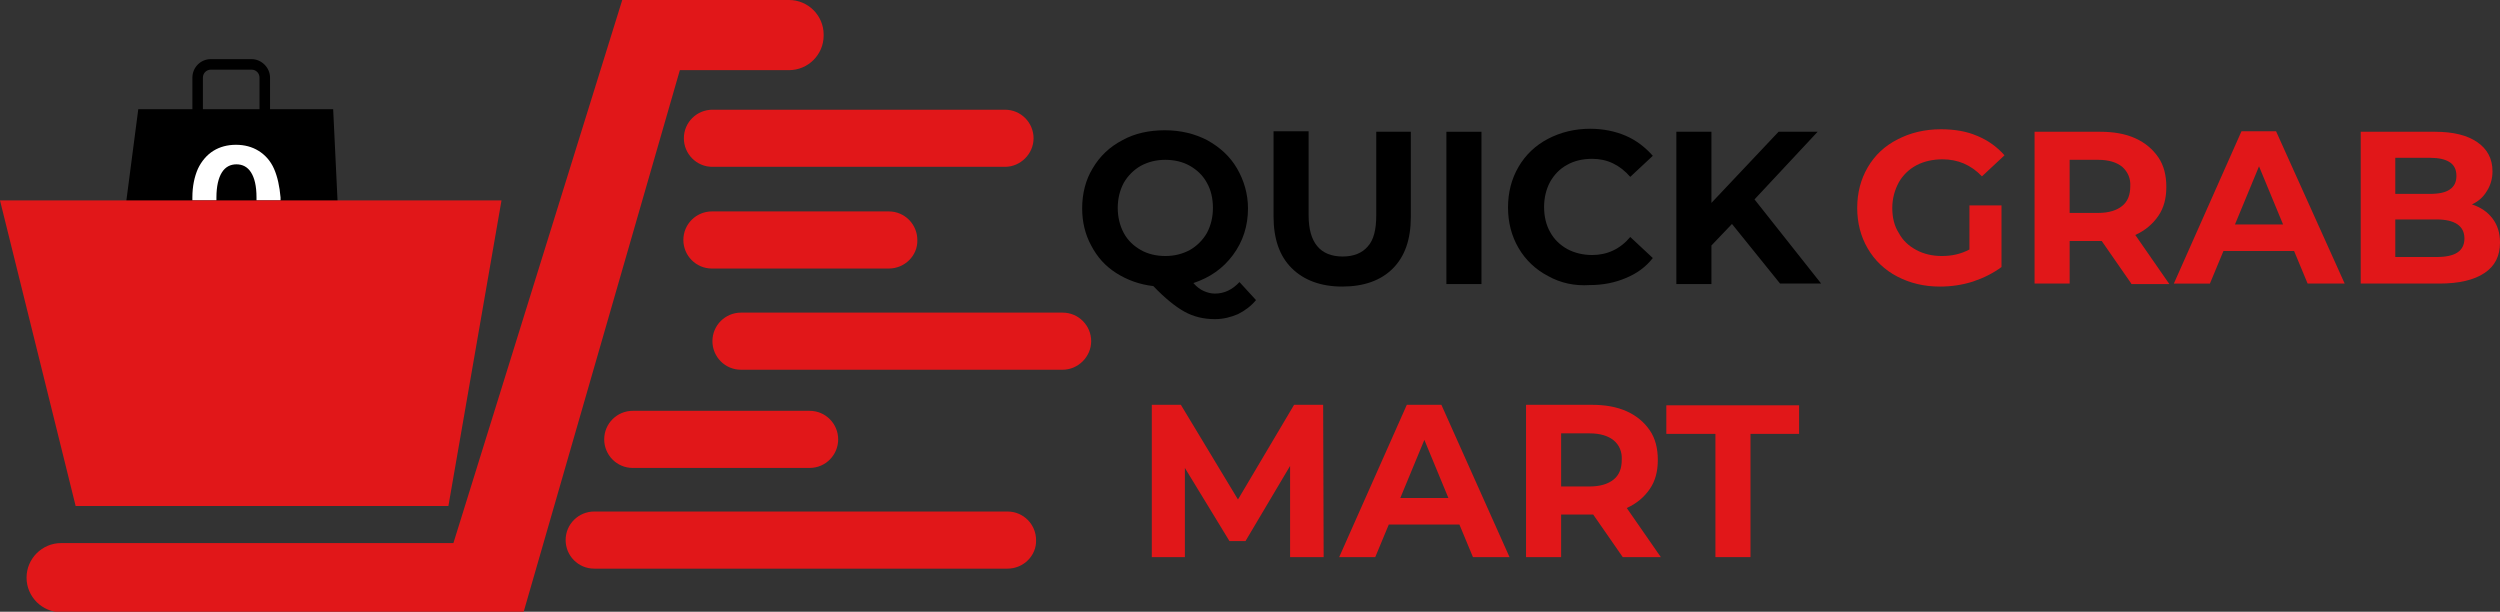 <?xml version="1.0" encoding="utf-8"?>
<!-- Generator: Adobe Illustrator 26.1.0, SVG Export Plug-In . SVG Version: 6.00 Build 0)  -->
<svg version="1.1" id="Layer_1" xmlns="http://www.w3.org/2000/svg" xmlns:xlink="http://www.w3.org/1999/xlink" x="0px" y="0px"
	 viewBox="0 0 499 122.1" style="enable-background:new 0 0 499 122.1;" xml:space="preserve">
<rect x="0" y="0" width="499" height="122.1" fill="#333333" stroke="none"/>
<style type="text/css">
	.st0{fill:#E11719;}
	.st1{fill:#FFFFFF;}
</style>
<g>
	<g>
		<path d="M250.7,59.9c-1,1.2-2.2,2.1-3.6,2.8c-1.4,0.6-2.9,1-4.6,1c-2.3,0-4.3-0.5-6.1-1.5s-3.9-2.7-6.2-5.1
			c-2.7-0.3-5.2-1.2-7.4-2.6c-2.2-1.4-3.8-3.2-5-5.5c-1.2-2.2-1.8-4.7-1.8-7.4c0-3,0.7-5.7,2.1-8c1.4-2.4,3.4-4.3,5.9-5.6
			c2.5-1.4,5.4-2,8.5-2c3.2,0,6,0.7,8.5,2c2.5,1.4,4.5,3.2,5.9,5.6c1.4,2.4,2.2,5.1,2.2,8c0,3.5-1,6.6-3,9.3c-2,2.7-4.6,4.5-7.9,5.6
			c0.7,0.8,1.4,1.3,2.1,1.6c0.7,0.3,1.4,0.5,2.2,0.5c1.9,0,3.5-0.8,4.9-2.3L250.7,59.9z M224.3,46.5c0.8,1.5,2,2.6,3.4,3.4
			c1.4,0.8,3.1,1.2,4.9,1.2c1.8,0,3.4-0.4,4.9-1.2c1.4-0.8,2.6-2,3.4-3.4c0.8-1.5,1.2-3.2,1.2-5c0-1.9-0.4-3.6-1.2-5
			c-0.8-1.5-2-2.6-3.4-3.4c-1.4-0.8-3.1-1.2-4.9-1.2c-1.8,0-3.4,0.4-4.9,1.2c-1.4,0.8-2.6,2-3.4,3.4c-0.8,1.5-1.2,3.2-1.2,5
			C223.1,43.3,223.5,45,224.3,46.5z"/>
		<path d="M257.8,53.5c-2.4-2.4-3.6-5.8-3.6-10.3v-17h7V43c0,5.4,2.3,8.2,6.8,8.2c2.2,0,3.9-0.7,5-2c1.2-1.3,1.7-3.4,1.7-6.2V26.3
			h6.9v17c0,4.5-1.2,7.9-3.6,10.3c-2.4,2.4-5.8,3.6-10.1,3.6S260.2,55.9,257.8,53.5z"/>
		<path d="M288.7,26.3h7v30.4h-7V26.3z"/>
		<path d="M309,55.1c-2.5-1.3-4.5-3.2-5.9-5.6c-1.4-2.4-2.1-5.1-2.1-8.1c0-3,0.7-5.7,2.1-8.1c1.4-2.4,3.4-4.3,5.9-5.6
			c2.5-1.3,5.3-2,8.4-2c2.6,0,5,0.5,7.1,1.4c2.1,0.9,3.9,2.3,5.4,4l-4.5,4.2c-2.1-2.4-4.6-3.6-7.6-3.6c-1.9,0-3.6,0.4-5,1.2
			c-1.5,0.8-2.6,2-3.4,3.4c-0.8,1.5-1.2,3.2-1.2,5c0,1.9,0.4,3.6,1.2,5c0.8,1.5,2,2.6,3.4,3.4c1.5,0.8,3.2,1.2,5,1.2
			c3,0,5.6-1.2,7.6-3.6l4.5,4.2c-1.4,1.8-3.2,3.1-5.4,4c-2.1,0.9-4.5,1.4-7.2,1.4C314.3,57.1,311.5,56.5,309,55.1z"/>
		<path d="M345.7,44.7l-4.1,4.3v7.7h-7V26.3h7v14.2l13.4-14.2h7.8l-12.6,13.5l13.3,16.8h-8.2L345.7,44.7z"/>
	</g>
	<g>
		<path class="st0" d="M393.1,41h6.4v12.3c-1.6,1.2-3.6,2.2-5.7,2.9c-2.2,0.7-4.4,1-6.6,1c-3.2,0-6-0.7-8.5-2s-4.5-3.2-5.9-5.6
			c-1.4-2.4-2.1-5.1-2.1-8.1c0-3,0.7-5.7,2.1-8.1c1.4-2.4,3.4-4.3,6-5.6c2.5-1.3,5.4-2,8.6-2c2.7,0,5.1,0.4,7.2,1.3
			c2.2,0.9,4,2.2,5.5,3.9l-4.5,4.2c-2.2-2.3-4.8-3.4-7.9-3.4c-1.9,0-3.7,0.4-5.2,1.2c-1.5,0.8-2.7,2-3.5,3.4
			c-0.8,1.5-1.3,3.2-1.3,5.1c0,1.9,0.4,3.6,1.3,5c0.8,1.5,2,2.6,3.5,3.4c1.5,0.8,3.2,1.2,5.1,1.2c2,0,3.8-0.4,5.5-1.3V41z"/>
		<path class="st0" d="M425.4,56.6l-5.9-8.5h-0.3h-6.1v8.5h-7V26.3h13.1c2.7,0,5,0.4,7,1.3c2,0.9,3.5,2.2,4.6,3.8
			c1.1,1.6,1.6,3.6,1.6,5.9c0,2.3-0.5,4.2-1.6,5.8c-1.1,1.6-2.6,2.9-4.6,3.8l6.8,9.8H425.4z M423.6,33.3c-1.1-0.9-2.7-1.4-4.8-1.4
			h-5.7v10.6h5.7c2.1,0,3.7-0.5,4.8-1.4c1.1-0.9,1.6-2.2,1.6-3.9C425.3,35.6,424.7,34.3,423.6,33.3z"/>
		<path class="st0" d="M457.9,50.1h-14.1l-2.7,6.5h-7.2l13.5-30.4h6.9L468,56.6h-7.4L457.9,50.1z M455.7,44.8l-4.8-11.6l-4.8,11.6
			H455.7z"/>
		<path class="st0" d="M497.5,43.6c1,1.3,1.5,2.9,1.5,4.8c0,2.7-1,4.7-3.1,6.1c-2.1,1.4-5.1,2.1-9,2.1h-15.7V26.3H486
			c3.7,0,6.5,0.7,8.5,2.1c2,1.4,3,3.3,3,5.8c0,1.5-0.4,2.8-1.1,3.9c-0.7,1.2-1.7,2.1-3,2.7C495.2,41.4,496.5,42.3,497.5,43.6z
			 M478.1,31.5v7.2h7c1.7,0,3.1-0.3,3.9-0.9c0.9-0.6,1.3-1.5,1.3-2.7c0-1.2-0.4-2.1-1.3-2.7c-0.9-0.6-2.2-0.9-3.9-0.9H478.1z
			 M490.5,50.4c0.9-0.6,1.4-1.5,1.4-2.8c0-2.5-1.9-3.8-5.6-3.8h-8.2v7.5h8.2C488.2,51.3,489.6,51,490.5,50.4z"/>
	</g>
	<g>
		<path class="st0" d="M257.5,111.2l0-18.2l-8.9,15h-3.2l-8.9-14.6v17.8h-6.6V80.8h5.8l11.4,18.9l11.2-18.9h5.8l0.1,30.4H257.5z"/>
		<path class="st0" d="M291.3,104.7h-14.1l-2.7,6.5h-7.2l13.5-30.4h6.9l13.6,30.4H294L291.3,104.7z M289.1,99.4l-4.8-11.6l-4.8,11.6
			H289.1z"/>
		<path class="st0" d="M323.9,111.2l-5.9-8.5h-0.3h-6.1v8.5h-7V80.8h13.1c2.7,0,5,0.4,7,1.3c2,0.9,3.5,2.2,4.6,3.8
			c1.1,1.6,1.6,3.6,1.6,5.9c0,2.3-0.5,4.2-1.6,5.8c-1.1,1.6-2.6,2.9-4.6,3.8l6.8,9.8H323.9z M322.1,87.9c-1.1-0.9-2.7-1.4-4.8-1.4
			h-5.7v10.6h5.7c2.1,0,3.7-0.5,4.8-1.4c1.1-0.9,1.6-2.2,1.6-3.9C323.8,90.2,323.2,88.8,322.1,87.9z"/>
		<path class="st0" d="M342.3,86.6h-9.7v-5.7h26.5v5.7h-9.7v24.6h-7V86.6z"/>
	</g>
	<g>
		<polygon points="27.6,21.8 24.6,44.8 67.6,44.8 66.5,21.8 		"/>
	</g>
	<g>
		<path d="M50.2,13.9c0.9,0,1.6,0.7,1.6,1.6v14c0,0.9-0.7,1.6-1.6,1.6h-8.1c-0.9,0-1.6-0.7-1.6-1.6v-14c0-0.9,0.7-1.6,1.6-1.6H50.2
			 M50.2,11.8h-8.1c-2.1,0-3.7,1.7-3.7,3.7v14c0,2.1,1.7,3.7,3.7,3.7h8.1c2.1,0,3.7-1.7,3.7-3.7v-14C53.9,13.5,52.2,11.8,50.2,11.8
			L50.2,11.8z"/>
	</g>
	<g>
		<g>
			<path class="st1" d="M54.7,33.7c-0.7-1.6-1.8-2.8-3.1-3.6c-1.3-0.8-2.8-1.2-4.5-1.2c-1.7,0-3.2,0.4-4.5,1.2
				c-1.3,0.8-2.4,2.1-3.1,3.6c-0.7,1.6-1.1,3.5-1.1,5.7c0,0.2,0,0.4,0,0.6h4.8c0-0.2,0-0.4,0-0.6c0-2.2,0.4-3.9,1.1-5
				c0.7-1.1,1.7-1.6,2.9-1.6c1.2,0,2.2,0.5,2.9,1.6c0.7,1.1,1.1,2.7,1.1,5c0,0.2,0,0.4,0,0.6h4.8c0-0.2,0-0.4,0-0.6
				C55.8,37.2,55.4,35.3,54.7,33.7z"/>
		</g>
	</g>
	<g>
		<polygon class="st0" points="100.1,40 89.5,101 15.1,101 0,40 		"/>
	</g>
	<g>
		<path class="st0" d="M124.2,0L90.5,108.4H12.2c-3.8,0-6.9,3.1-6.9,6.9v0c0,3.8,3.1,6.9,6.9,6.9h92.3l31.2-108.2h21.8
			c3.8,0,6.9-3.1,6.9-6.9V6.9c0-3.8-3.1-6.9-6.9-6.9H124.2z"/>
	</g>
	<g>
		<path class="st0" d="M200.6,33.3h-58.4c-3.2,0-5.7-2.6-5.7-5.7v0c0-3.2,2.6-5.7,5.7-5.7h58.4c3.2,0,5.7,2.6,5.7,5.7v0
			C206.3,30.7,203.7,33.3,200.6,33.3z"/>
	</g>
	<g>
		<path class="st0" d="M177.4,53.6h-35.3c-3.2,0-5.7-2.6-5.7-5.7v0c0-3.2,2.6-5.7,5.7-5.7h35.3c3.2,0,5.7,2.6,5.7,5.7v0
			C183.2,51,180.6,53.6,177.4,53.6z"/>
	</g>
	<g>
		<path class="st0" d="M161.6,93.4h-35.3c-3.2,0-5.7-2.6-5.7-5.7v0c0-3.2,2.6-5.7,5.7-5.7h35.3c3.2,0,5.7,2.6,5.7,5.7v0
			C167.3,90.8,164.8,93.4,161.6,93.4z"/>
	</g>
	<g>
		<path class="st0" d="M212.1,73.8h-64.2c-3.2,0-5.7-2.6-5.7-5.7v0c0-3.2,2.6-5.7,5.7-5.7h64.2c3.2,0,5.7,2.6,5.7,5.7v0
			C217.8,71.2,215.2,73.8,212.1,73.8z"/>
	</g>
	<g>
		<path class="st0" d="M201.1,113.5h-82.5c-3.2,0-5.7-2.6-5.7-5.7v0c0-3.2,2.6-5.7,5.7-5.7h82.5c3.2,0,5.7,2.6,5.7,5.7v0
			C206.9,110.9,204.3,113.5,201.1,113.5z"/>
	</g>
</g>
</svg>
